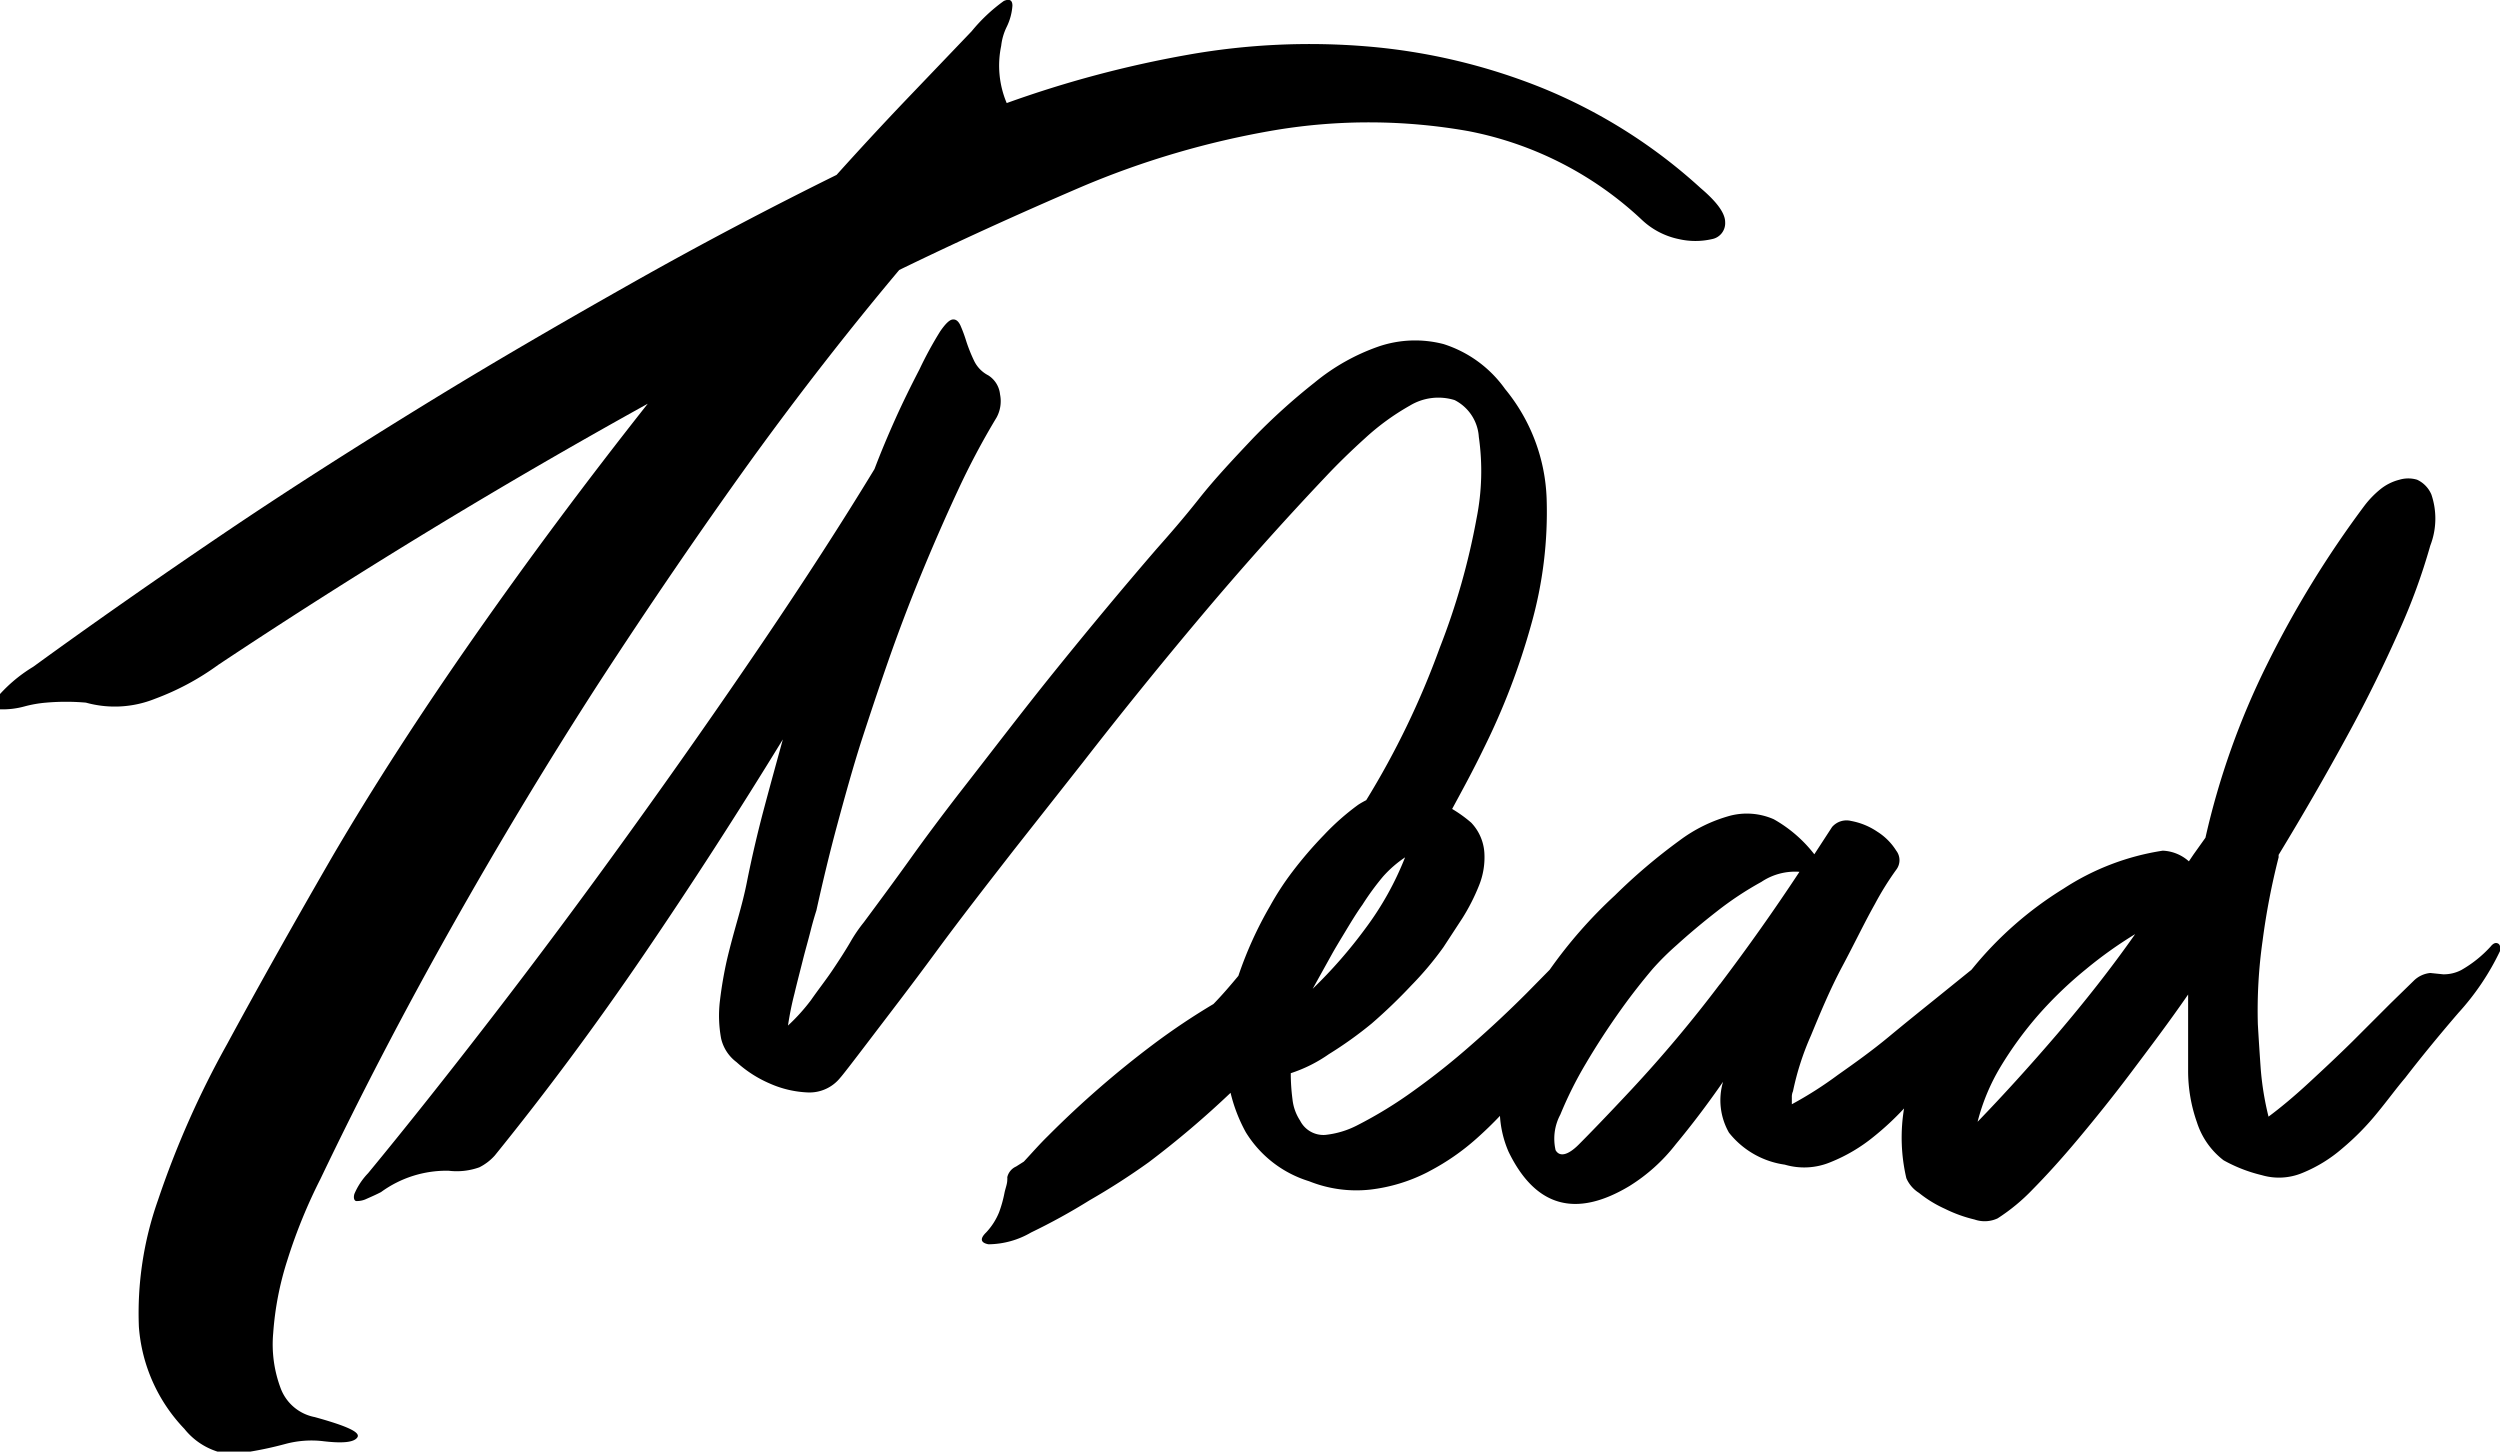 <svg xmlns="http://www.w3.org/2000/svg" id="Layer_1" data-name="Layer 1" viewBox="0 0 131.22 76.19"><path d="M16.52,74.38a2.39,2.39,0,0,1-1.78-1.49,6.55,6.55,0,0,1-.4-2.92,16.21,16.21,0,0,1,.74-3.82,27.8,27.8,0,0,1,1.74-4.27q3.18-6.65,6.9-13.25t7.69-12.75q4-6.15,8-11.71c2.68-3.7,5.27-7,7.79-10Q51.66,12,56.71,9.83a45.51,45.51,0,0,1,10.22-3,29.94,29.94,0,0,1,10.13.05,18.36,18.36,0,0,1,9.13,4.67,4,4,0,0,0,1.93,1,3.89,3.89,0,0,0,1.74,0,.85.85,0,0,0,.69-.89c0-.47-.43-1.06-1.29-1.79a28,28,0,0,0-8.33-5.26A31.59,31.59,0,0,0,71.8,2.44a36.56,36.56,0,0,0-9.48.44,57.7,57.7,0,0,0-9.48,2.53,5.05,5.05,0,0,1-.29-3,3,3,0,0,1,.29-1A3,3,0,0,0,53.14.3c0-.29-.15-.38-.45-.25A8.91,8.91,0,0,0,51,1.64L47.49,5.31q-1.8,1.89-3.58,3.87c-3.5,1.73-7.08,3.61-10.71,5.66S25.92,19,22.28,21.24s-7.2,4.5-10.67,6.85S4.85,32.74,1.74,35a7.82,7.82,0,0,0-2,1.73c-.13.3,0,.47.25.5a4.28,4.28,0,0,0,1.29-.15,6.39,6.39,0,0,1,1.14-.2,12,12,0,0,1,2.09,0,5.65,5.65,0,0,0,3.62-.2,13.71,13.71,0,0,0,3.32-1.78q5.37-3.57,11-7T34,21.19q-4.86,6.15-9.13,12.26T17.42,45q-3.09,5.35-5.51,9.82A48.59,48.59,0,0,0,8.29,63a17.79,17.79,0,0,0-1,6.65A8.67,8.67,0,0,0,9.68,75a3.6,3.6,0,0,0,1.73,1.19,4.41,4.41,0,0,0,1.74,0c.6-.1,1.2-.23,1.83-.4a5.27,5.27,0,0,1,1.94-.15c1.06.13,1.67.07,1.84-.2S18.18,74.84,16.52,74.38Z"></path><path d="M131.11,49.52c-.13-.06-.25,0-.38.16a6.3,6.3,0,0,1-1.55,1.24,2,2,0,0,1-.94.22l-.68-.07a1.43,1.43,0,0,0-.87.41l-1.21,1.18-2,2c-.74.73-1.51,1.45-2.3,2.18s-1.49,1.31-2.11,1.77a15.39,15.39,0,0,1-.41-2.52c-.06-.85-.11-1.63-.15-2.33a26,26,0,0,1,.25-4.39A36.87,36.87,0,0,1,119.6,45v-.13q1.92-3.16,3.57-6.19c1.1-2,2-3.87,2.77-5.6a32.12,32.12,0,0,0,1.62-4.44,3.93,3.93,0,0,0,.06-2.68,1.5,1.5,0,0,0-.75-.78,1.62,1.62,0,0,0-.93,0,2.61,2.61,0,0,0-1,.5,5,5,0,0,0-.84.87,53.5,53.5,0,0,0-5.1,8.31,40.39,40.39,0,0,0-3.24,9.11l-.62.87-.25.37a2.19,2.19,0,0,0-1.37-.56,13.14,13.14,0,0,0-5.22,2,19,19,0,0,0-4.73,4.14l-.1.12-.09.07-1.77,1.43c-.77.62-1.58,1.27-2.46,2s-1.76,1.36-2.67,2a20.1,20.1,0,0,1-2.43,1.55v-.37a.71.71,0,0,1,.06-.31,14.42,14.42,0,0,1,.94-2.92c.5-1.21,1-2.42,1.65-3.64s1.17-2.31,1.71-3.27a15.5,15.5,0,0,1,1.12-1.8.82.82,0,0,0,0-1,3.15,3.15,0,0,0-1-1,3.62,3.62,0,0,0-1.37-.56,1,1,0,0,0-1,.32l-.93,1.43A7.08,7.08,0,0,0,93.1,43a3.51,3.51,0,0,0-2.27-.19,7.92,7.92,0,0,0-2.68,1.31A30,30,0,0,0,84.76,47a24.56,24.56,0,0,0-3.42,3.9l-1.21,1.23c-.93.93-1.9,1.84-2.9,2.71a37.92,37.92,0,0,1-3,2.39,22.43,22.43,0,0,1-3,1.84,4.72,4.72,0,0,1-1.68.5,1.37,1.37,0,0,1-1.31-.75,2.52,2.52,0,0,1-.4-1.12,10.51,10.51,0,0,1-.09-1.37,7.56,7.56,0,0,0,2-1A20.44,20.44,0,0,0,72,53.72a27.84,27.84,0,0,0,2.08-2,16.89,16.89,0,0,0,1.68-2l1-1.53a10.6,10.6,0,0,0,.87-1.71,3.93,3.93,0,0,0,.28-1.74,2.52,2.52,0,0,0-.69-1.56,6.92,6.92,0,0,0-1-.72c.54-1,1.09-2,1.66-3.18a36.6,36.6,0,0,0,2.49-6.5,21.64,21.64,0,0,0,.81-6.6A9.56,9.56,0,0,0,79,20.42a6.3,6.3,0,0,0-3.23-2.36,5.94,5.94,0,0,0-3.39.12A10.93,10.93,0,0,0,69,20.08,32.55,32.55,0,0,0,65.77,23c-1,1.06-2,2.12-2.83,3.17s-1.61,1.94-2.24,2.65c-1.82,2.11-3.59,4.24-5.31,6.37S52,39.52,50.25,41.76c-.83,1.08-1.65,2.17-2.45,3.29s-1.63,2.24-2.46,3.36a7.9,7.9,0,0,0-.72,1.06c-.27.46-.58.94-.93,1.46s-.73,1-1.12,1.56a10,10,0,0,1-1.21,1.34,16.14,16.14,0,0,1,.34-1.68c.14-.59.29-1.16.43-1.72s.29-1.07.41-1.55.23-.84.31-1.09c.33-1.49.69-3,1.09-4.48s.82-3,1.27-4.41c.42-1.29.88-2.68,1.4-4.17s1.09-3,1.71-4.51,1.27-3,1.93-4.42a39.91,39.91,0,0,1,2.06-3.89,1.79,1.79,0,0,0,.18-1.21,1.34,1.34,0,0,0-.62-1,1.67,1.67,0,0,1-.75-.78,8.36,8.36,0,0,1-.4-1,7.68,7.68,0,0,0-.31-.84c-.11-.23-.24-.33-.41-.31s-.38.23-.65.62a19.84,19.84,0,0,0-1.09,2c-.45.87-.88,1.74-1.27,2.61s-.76,1.75-1.09,2.62Q43.35,28.82,40,33.76t-7,10q-3.6,5-7.18,9.64t-6.5,8.18a3.56,3.56,0,0,0-.72,1.09c-.06.22,0,.35.09.37a1.16,1.16,0,0,0,.56-.12c.25-.11.5-.22.75-.35a5.82,5.82,0,0,1,3.55-1.12,3.52,3.52,0,0,0,1.61-.18,2.72,2.72,0,0,0,.81-.62q4.05-5,7.81-10.52t7.31-11.32c-.33,1.2-.67,2.43-1,3.67s-.62,2.49-.87,3.73c-.12.63-.29,1.29-.49,2s-.4,1.43-.57,2.15a21,21,0,0,0-.37,2.15,6.56,6.56,0,0,0,.06,2,2.15,2.15,0,0,0,.81,1.24,6.26,6.26,0,0,0,1.74,1.12,5.46,5.46,0,0,0,2,.47,2.07,2.07,0,0,0,1.71-.78c.08-.08.6-.75,1.55-2S47.8,51.77,49.1,50s2.68-3.54,4.11-5.38L56.85,40q3-3.86,6.19-7.65T69.6,25c.62-.66,1.31-1.33,2.05-2A12.68,12.68,0,0,1,74,21.29,2.89,2.89,0,0,1,76.35,21a2.33,2.33,0,0,1,1.27,1.93,12.69,12.69,0,0,1-.12,4.29A36.67,36.67,0,0,1,75.57,34a43.66,43.66,0,0,1-3.86,8,4.49,4.49,0,0,0-.42.24,12.83,12.83,0,0,0-1.8,1.59,21,21,0,0,0-1.65,1.92,14.76,14.76,0,0,0-1.18,1.81A20.06,20.06,0,0,0,65,51.22c-.4.48-.84,1-1.31,1.48a35.83,35.83,0,0,0-3.11,2.08A51.25,51.25,0,0,0,55,59.63c-.44.43-.84.89-1.26,1.34l-.41.26a.81.81,0,0,0-.46.56.74.74,0,0,1,0,.14c0,.22-.1.44-.15.7a6.42,6.42,0,0,1-.28,1,3.41,3.41,0,0,1-.68,1.06c-.34.33-.29.54.12.62a4.5,4.5,0,0,0,2.24-.62A32.46,32.46,0,0,0,57.19,63,36.48,36.48,0,0,0,60.3,61a49.41,49.41,0,0,0,4.29-3.64,8.29,8.29,0,0,0,.8,2.07A5.94,5.94,0,0,0,68.71,62a6.67,6.67,0,0,0,3.21.44,8.82,8.82,0,0,0,3-.91l.13-.07a12.19,12.19,0,0,0,2.45-1.7c.45-.4.85-.79,1.23-1.19a5.58,5.58,0,0,0,.45,1.88q2.11,4.35,6.35,1.8a9.26,9.26,0,0,0,2.42-2.18c.83-1,1.66-2.09,2.49-3.29a3.43,3.43,0,0,0,.31,2.67,4.54,4.54,0,0,0,2.93,1.68A3.59,3.59,0,0,0,96.08,61a8.69,8.69,0,0,0,2.27-1.34,14.82,14.82,0,0,0,1.59-1.48,9.38,9.38,0,0,0,.12,3.66,1.71,1.71,0,0,0,.66.77,6.34,6.34,0,0,0,1.37.84,7.23,7.23,0,0,0,1.55.56,1.61,1.61,0,0,0,1.21-.06,10.09,10.09,0,0,0,1.84-1.52c.72-.73,1.52-1.61,2.39-2.65s1.8-2.19,2.77-3.48,2-2.65,3-4.1c0,1.41,0,2.74,0,4a8.1,8.1,0,0,0,.46,2.7,4.07,4.07,0,0,0,1.4,2,7.84,7.84,0,0,0,2,.78,3.2,3.2,0,0,0,2.15-.12,7.5,7.5,0,0,0,2.08-1.28,13.56,13.56,0,0,0,1.84-1.87c.56-.68,1-1.29,1.46-1.83q1.25-1.62,2.8-3.42a13.29,13.29,0,0,0,2.18-3.24C131.25,49.72,131.23,49.58,131.11,49.52ZM72.6,46A6.07,6.07,0,0,1,73.75,45a16.08,16.08,0,0,1-2.08,3.73,25,25,0,0,1-2.77,3.17l1-1.8c.16-.29.39-.67.68-1.15s.6-1,.93-1.46A13.83,13.83,0,0,1,72.6,46Zm17.67,5.66a69.55,69.55,0,0,1-4.64,5.53c-1.28,1.37-2.21,2.33-2.77,2.89s-1,.66-1.21.29a2.68,2.68,0,0,1,.25-1.87,20.25,20.25,0,0,1,1.34-2.68c.56-.95,1.16-1.87,1.8-2.77s1.22-1.62,1.71-2.2A14.19,14.19,0,0,1,88,49.61c.64-.58,1.34-1.17,2.11-1.77a17.21,17.21,0,0,1,2.34-1.55,3.17,3.17,0,0,1,2-.53Q92.48,48.75,90.27,51.67ZM108,54.25q-2.16,2.52-4.2,4.63A10.74,10.74,0,0,1,105,56a19.31,19.31,0,0,1,2-2.74,20.79,20.79,0,0,1,2.49-2.39,22,22,0,0,1,2.58-1.84C110.8,50.84,109.43,52.57,108,54.25Z"></path></svg>